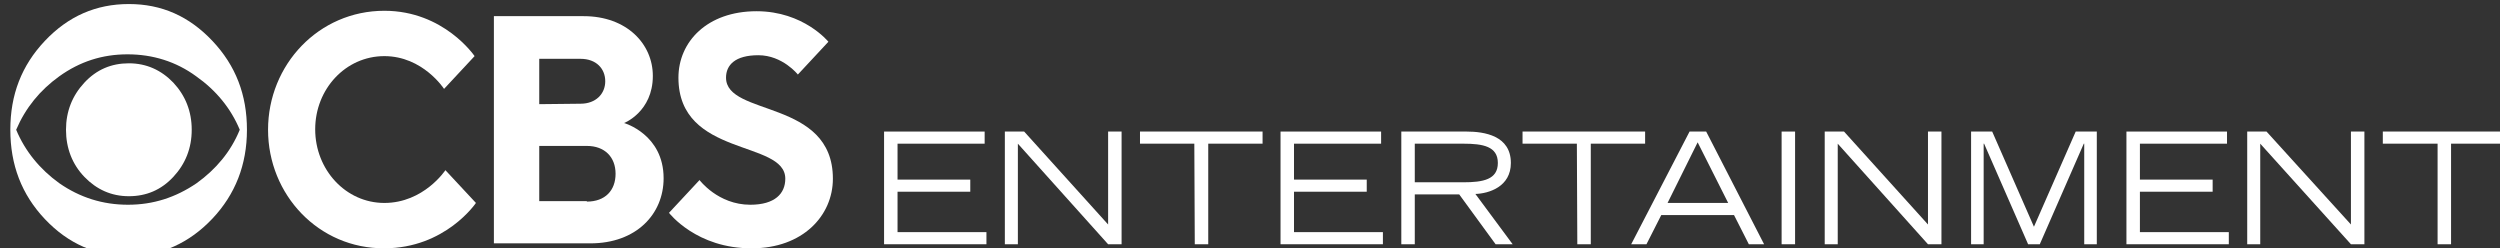 <?xml version="1.0" encoding="utf-8"?>
<!-- Generator: Adobe Illustrator 24.0.1, SVG Export Plug-In . SVG Version: 6.00 Build 0)  -->
<svg version="1.1" id="Layer_1" xmlns="http://www.w3.org/2000/svg" xmlns:xlink="http://www.w3.org/1999/xlink" x="0px" y="0px"
	 viewBox="0 0 556.8 55.3" style="enable-background:new 0 0 556.8 55.3;" xml:space="preserve">
<rect x="0" y="0" width="556.8" height="55.3" fill="#333333" stroke="none"/>
<style type="text/css">
	.st0{display:none;}
	.st1{display:inline;}
	.st2{fill:#FFFFFF;}
	.st3{fill:#FFFFFF;}
</style>
<g id="Layer_2_1_" class="st0">
	<rect x="-4.1" y="-3.5" class="st1" width="564.4" height="62"/>
</g>
<g id="Layer_3" class="st0">
	<rect x="-30.5" y="-100.2" class="st1" width="613" height="243.3"/>
</g>
<g>
	<path class="st2" d="M196.9,29.3h22.4V32h-19.4v8h16.2v2.7h-16.2v9h19.8v2.7h-22.8V29.3z"/>
	<path class="st2" d="M223.8,29.3h4.3L246.8,50V29.3h3v25.1h-3L226.7,32v22.4h-2.9L223.8,29.3L223.8,29.3z"/>
	<path class="st2" d="M266,32h-12.1v-2.7h27.3V32h-12.1v22.4h-3L266,32L266,32z"/>
	<path class="st2" d="M285.2,29.3h22.4V32h-19.4v8h16.2v2.7h-16.2v9H308v2.7h-22.8V29.3z"/>
	<path class="st2" d="M312.1,29.3h14.5c4,0,9.9,0.9,9.9,7c0,5.3-4.9,6.8-7.9,6.9l8.3,11.2h-3.8L325,43.3h-9.9v11.1h-3V29.3z
		 M315.1,40.6h10.8c4.4,0,7.7-0.6,7.7-4.3s-3.3-4.3-7.7-4.3h-10.8V40.6z"/>
	<path class="st2" d="M351.2,32h-12.1v-2.7h27.3V32h-12.1v22.4h-3L351.2,32L351.2,32z"/>
	<path class="st2" d="M376.3,29.3h3.7l12.9,25.1h-3.4l-3.3-6.5H370l-3.3,6.5h-3.4L376.3,29.3z M384.9,45.2l-6.8-13.5l-6.7,13.5
		H384.9z"/>
	<path class="st2" d="M396.8,29.3h3v25.1h-3V29.3z"/>
	<path class="st2" d="M406.4,29.3h4.3L429.4,50V29.3h3v25.1h-3L409.3,32v22.4h-2.9L406.4,29.3L406.4,29.3z"/>
	<path class="st2" d="M439,29.3h4.7l9.3,21.2l9.3-21.2h4.7v25.1h-2.8V32h-0.1l-9.8,22.4h-2.6L441.9,32h-0.1v22.4H439V29.3z"/>
	<path class="st2" d="M473.6,29.3H496V32h-19.4v8h16.2v2.7h-16.2v9h19.8v2.7h-22.8V29.3z"/>
	<path class="st2" d="M500.5,29.3h4.3L523.6,50V29.3h3v25.1h-3L503.4,32v22.4h-2.9V29.3z"/>
	<path class="st2" d="M542.8,32h-12.1v-2.7H558V32h-12.1v22.4h-3V32H542.8z"/>
</g>
<g id="Outlined">
	<g>
		<g>
			<path class="st3" d="M55,28.9c0,7.8-2.6,14.4-7.7,19.8S35.9,57,28.7,57c-7.3,0-13.5-2.7-18.7-8.2S2.3,36.7,2.3,28.9
				S4.8,14.6,10,9.1c5.2-5.5,11.4-8.2,18.7-8.2s13.4,2.7,18.6,8.2S55,21.1,55,28.9z M53.4,28.9c-2-4.8-5.3-8.8-9.7-11.9
				c-4.5-3.3-9.7-4.9-15.3-4.9S17.8,13.7,13.2,17c-4.3,3.1-7.5,7-9.6,11.9c2,4.8,5.3,8.8,9.6,11.9c4.6,3.2,9.7,4.8,15.3,4.8
				s10.6-1.6,15.3-4.8C48.1,37.7,51.4,33.8,53.4,28.9z M42.7,28.9c0,4.1-1.4,7.6-4.1,10.5c-2.7,2.9-6,4.3-9.9,4.3s-7.2-1.5-9.9-4.3
				s-4.1-6.4-4.1-10.5s1.4-7.6,4.1-10.5s6-4.3,9.9-4.3s7.2,1.5,9.9,4.3C41.3,21.3,42.7,24.8,42.7,28.9z"/>
		</g>
		<g>
			<path class="st3" d="M59.7,28.9C59.7,14.4,71,2.4,85.6,2.4c13.3,0,20.1,10.1,20.1,10.1l-6.8,7.3c0,0-4.7-7.3-13.3-7.3
				s-15.4,7.3-15.4,16.3S77,45.2,85.6,45.2c8.8,0,13.6-7.3,13.6-7.3l6.8,7.3c0,0-6.8,10.1-20.4,10.1C71,55.4,59.7,43.4,59.7,28.9z"
				/>
			<path class="st3" d="M109.9,3.6H130c9.6,0,15.4,6.2,15.4,13.3c0,8-6.4,10.5-6.4,10.5s8.8,2.5,8.8,12.3c0,8-6.1,14.5-16.3,14.5
				h-21.5V3.6z M129.3,23.1c3.4,0,5.5-2.2,5.5-5s-2-5-5.5-5h-9.2v10.1L129.3,23.1L129.3,23.1z M130.7,44.9c4.1,0,6.4-2.5,6.4-6.2
				s-2.4-6.2-6.4-6.2h-10.6v12.3H130.7L130.7,44.9z"/>
			<path class="st3" d="M149,47.4l6.8-7.3c0,0,4.1,5.5,11.3,5.5c5.5,0,7.8-2.5,7.8-5.8c0-8.7-23.8-4.7-23.8-22.5
				c0-8,6.4-14.8,17.4-14.8c10.5,0,16,6.8,16,6.8l-6.8,7.3c0,0-3.4-4.3-8.8-4.3c-5.2,0-7.2,2.2-7.2,5c0,8.7,23.8,4.7,23.8,22.5
				c0,8.3-6.8,15.5-18,15.5C155.1,55.4,149,47.4,149,47.4z"/>
		</g>
	</g>
</g>
</svg>

